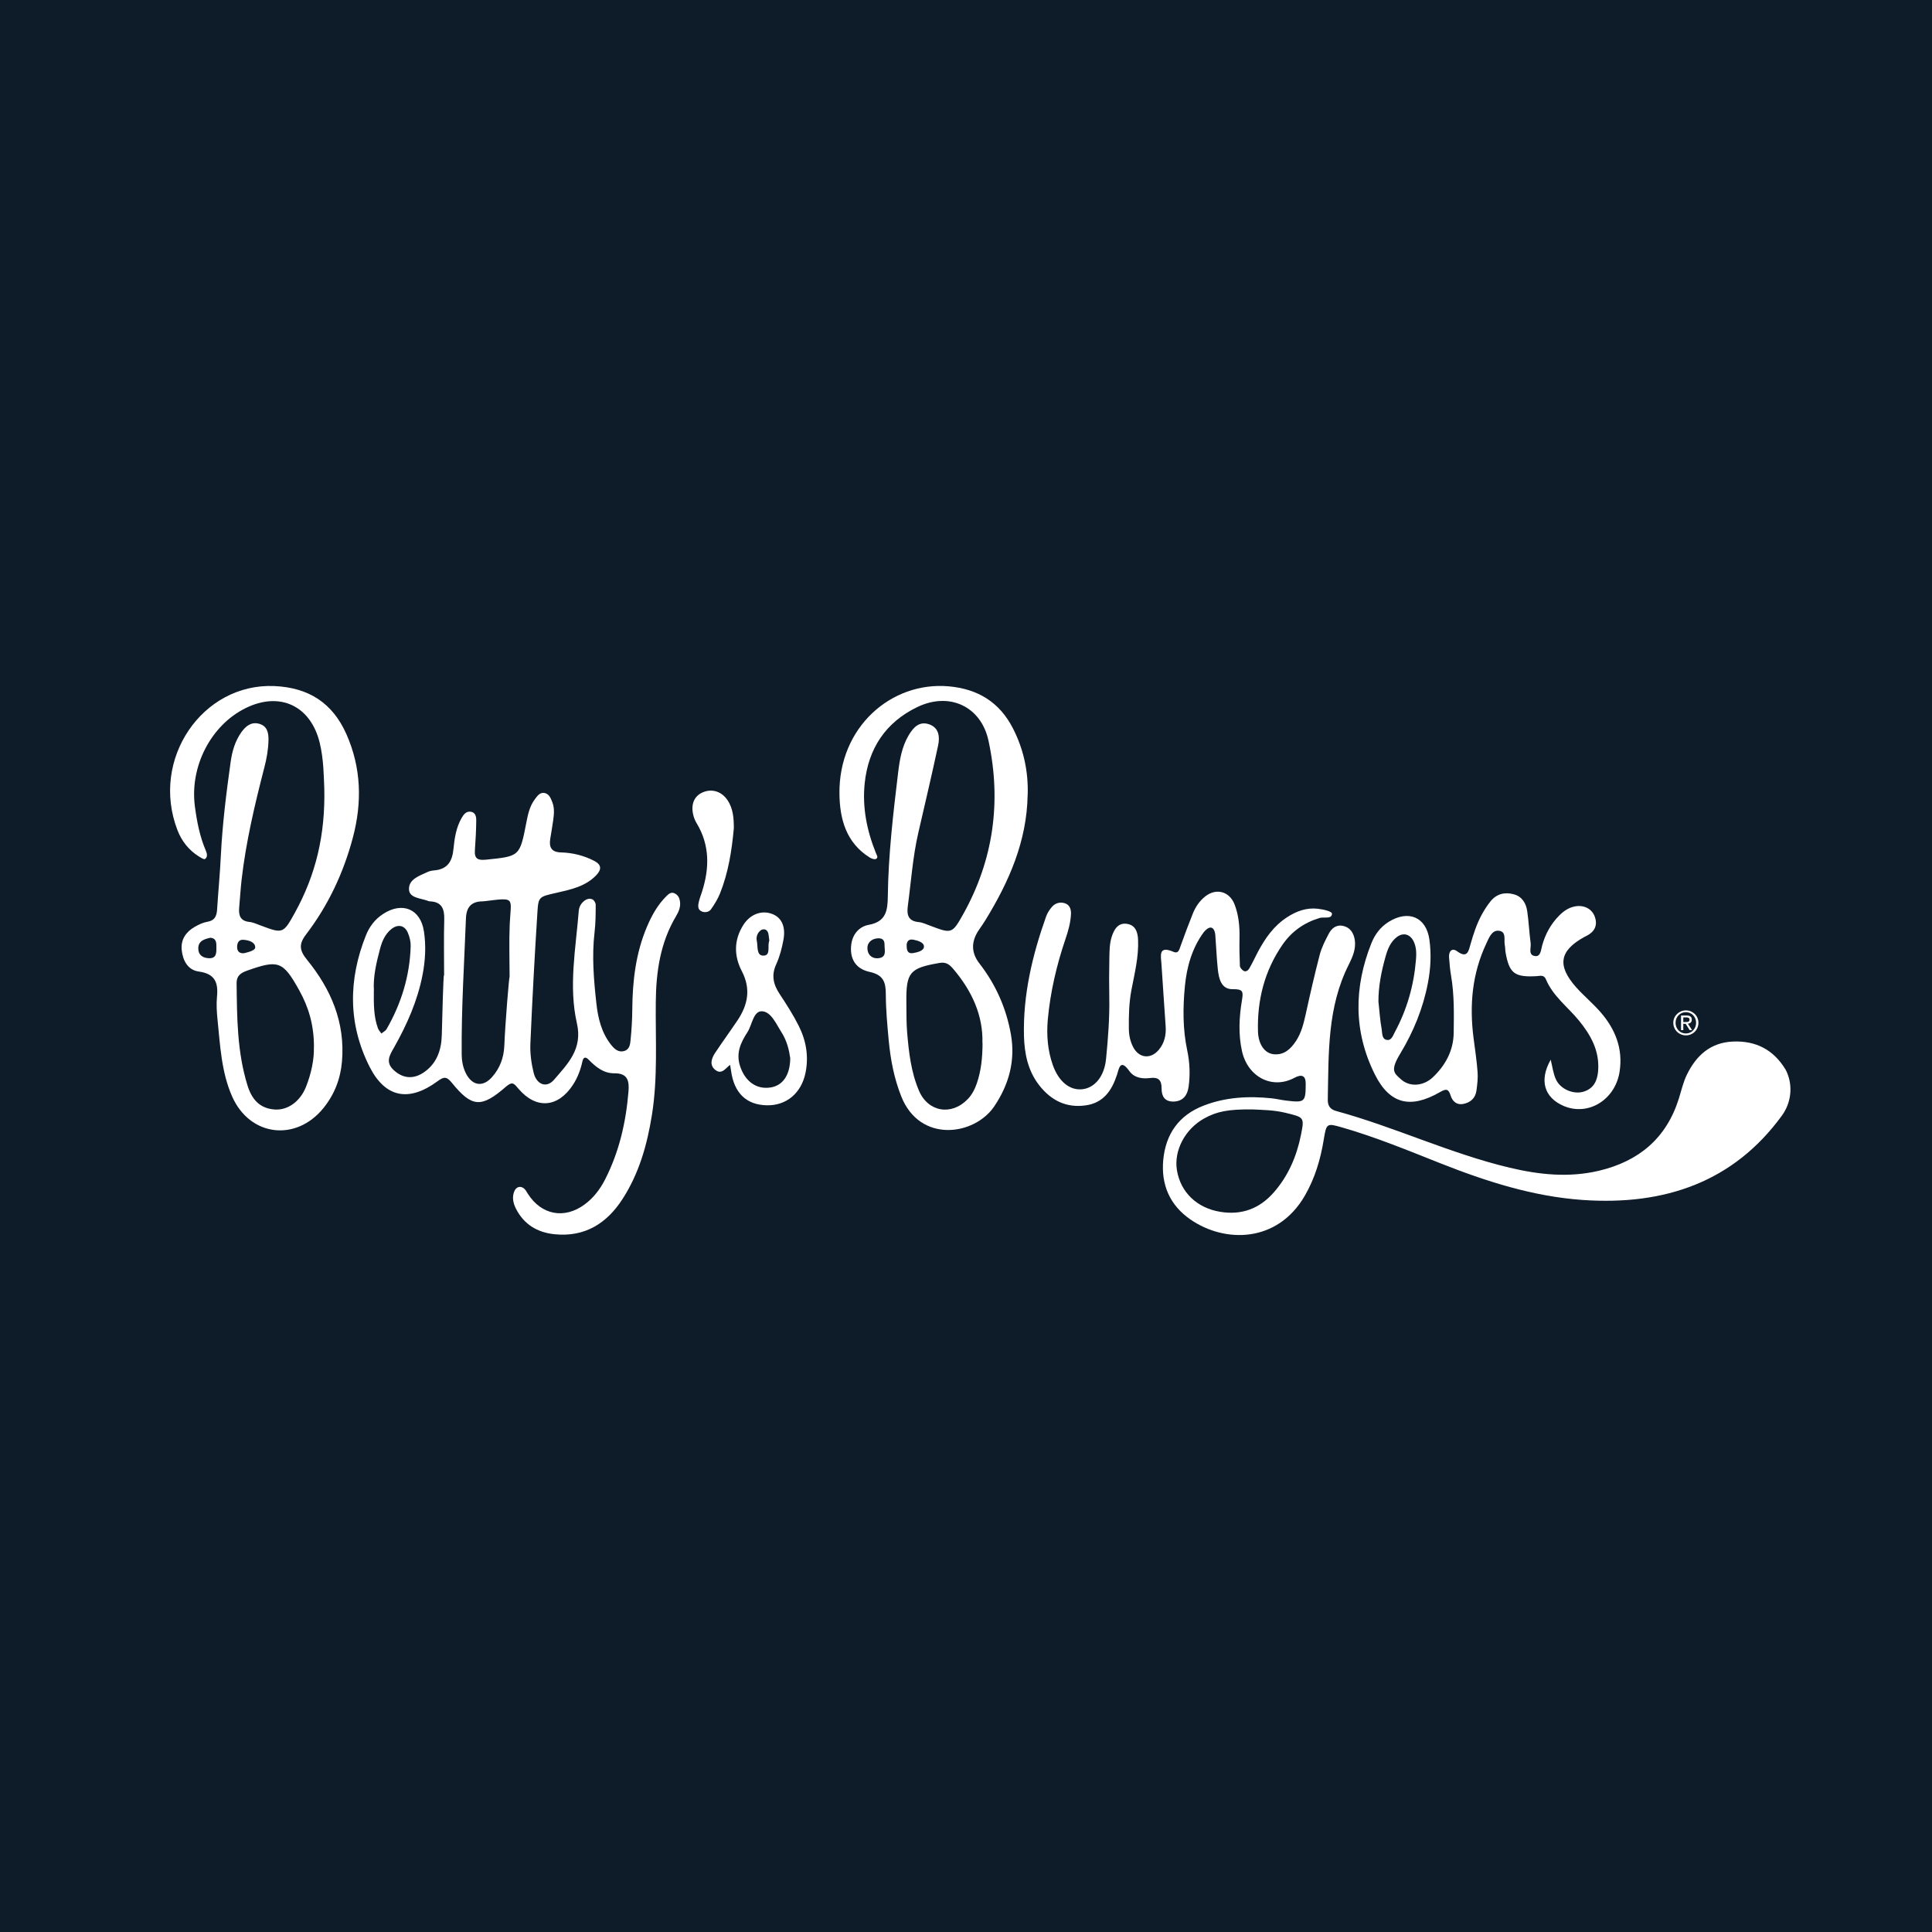 <svg xmlns="http://www.w3.org/2000/svg" id="Layer_2" viewBox="0 0 300 300"><defs><style>.cls-1{fill:#0e1b29;}.cls-1,.cls-2{stroke-width:0px;}.cls-2{fill:#fff;}</style></defs><g id="Layer_1_copy"><g id="BETTYS"><rect class="cls-1" width="300" height="300"></rect><g id="Ynx4Ap.tif"><path class="cls-2" d="m277.44,166.44c.99,2.22.69,4.81-.74,6.78-7.49,10.29-18.16,14-30.94,13.11-7.72-.54-15.02-2.89-22.16-5.72-5-1.98-9.98-4.04-15.16-5.53-2.44-.7-2.47-.68-2.89,1.88-.5,3.08-1.38,6.03-2.96,8.75-4.28,7.33-12.42,7.31-17.71,3.67-3.25-2.23-4.61-5.44-4.25-9.28.38-4,2.41-6.93,6.27-8.42,3.43-1.33,7-1.51,10.61-1.13.71.08,1.42.25,2.13.34,2.98.36,3.1.26,3.11-2.62q0-1.85-1.77-.9c-3.39,1.82-7.22-.08-8.13-4.17-.57-2.58-.44-5.24-.01-7.83.23-1.37.23-1.8-1.43-1.77-1.79.03-2.15-1.65-2.31-3.1-.19-1.78-.25-3.57-.39-5.35-.04-.49-.25-1.09-.71-1.12-.36-.02-.85.41-1.11.76-1.81,2.48-2.61,5.36-2.9,8.34-.32,3.32-.34,6.67.36,9.97.4,1.88.48,3.79.21,5.69-.18,1.28-.87,2.23-2.34,2.26-1.42.02-1.86-.88-1.85-2.09,0-1.21-.48-1.73-1.74-1.57-1.23.16-2.49,0-3.26-1.07-1.43-2-1.61-.39-1.94.62-.8,2.41-2.09,4.31-4.83,4.7-3.02.43-5.36-.75-7.21-3.09-1.79-2.28-2.32-4.98-2.39-7.73-.15-6.39,1.31-12.52,3.44-18.51.19-.54.54-1.07.92-1.51.51-.57,1.23-.78,1.97-.55.83.25,1.01,1.03.97,1.73-.07,1.31-.42,2.56-.85,3.82-1.38,4.07-2.36,8.24-2.75,12.53-.21,2.41-.02,4.78.78,7.05.93,2.63,2.7,3.99,4.63,3.75,1.92-.24,3.38-2.02,3.64-4.72.31-3.19.56-6.38.5-9.59-.04-1.99-.03-3.99.01-5.99.02-1.07.02-2.27.35-3.32.37-1.17,1-2.32,2.48-2.04,1.23.23,1.58,1.27,1.63,2.46.11,2.66-.54,5.21-1.03,7.78-.38,2.02-.43,4.02-.4,6.05.01.97.2,1.89.63,2.76.89,1.79,2.73,2.03,4.02.49.89-1.06,1.16-2.33,1.06-3.68-.21-3.21-.45-6.42-.65-9.63-.08-1.28-.53-2.93,1.87-1.9.79.34.91-.39,1.12-.96.6-1.68,1.23-3.35,1.89-5,.42-1.04,1.05-1.97,1.95-2.67,1.71-1.32,3.75-.74,4.53,1.28.64,1.67.8,3.44.76,5.23-.03,1.43,0,2.86.06,4.29.01.28.31.62.57.78.36.22.72-.08.89-.37.48-.82.87-1.69,1.32-2.54,1.13-2.13,2.48-4.08,4.56-5.42,1.44-.93,2.99-1.51,4.75-1.31.84.1,2.25.39,2.21.8-.07.87-1.26.42-1.95.64-2.39.73-4.3,2.08-5.71,4.11-2.82,4.07-3.97,8.63-3.83,13.52.06,2,1.05,3.38,2.43,3.52,1.63.17,2.67-.83,3.49-2.08.79-1.22,1.15-2.6,1.46-4,.69-3.14,1.4-6.27,2.21-9.38.3-1.14.86-2.22,1.41-3.27.48-.91,1.27-1.47,2.37-1.16,1.04.3,1.5,1.16,1.66,2.14.21,1.36-.32,2.61-.9,3.77-3.39,6.65-3.15,13.84-3.29,20.98-.02.94.29,1.54,1.31,1.82,9.12,2.49,17.71,6.61,26.93,8.8,4.59,1.09,9.2,1.58,13.88.47,6.2-1.48,10.46-5.05,12.39-11.2.39-1.25.68-2.55,1.25-3.72,1.45-2.97,3.66-5,7.18-5.14,3.54-.14,6.26,1.27,8.11,4.3.05.08.13.23.22.44Zm-82.97,5.83c-3.72-.04-5.53.31-7.5,1.41-2.96,1.65-4.71,4.98-4.22,8.02.56,3.42,3.1,5.88,6.72,6.47,3.35.55,6.11-.49,8.33-3.02,2.25-2.57,3.55-5.61,4.21-8.91.56-2.78.5-2.74-2.43-3.45-1.76-.43-3.55-.44-5.11-.52Z"></path><path class="cls-2" d="m68.96,151.43c0-2.86-.06-5.72.02-8.58.05-1.67-.33-2.82-2.25-2.89-.12,0-.23-.05-.35-.1-1.1-.39-2.8-.43-2.87-1.72-.09-1.62,1.62-2.15,2.91-2.75.32-.15.69-.21,1.05-.24,2.07-.19,2.77-1.46,2.95-3.37.16-1.65.42-3.32,1.28-4.8.3-.52.69-1.03,1.38-.94.76.1.88.79.87,1.35-.01,1.55-.1,3.09-.21,4.64-.09,1.3.44,1.59,1.71,1.46,5.23-.53,5.26-.49,6.27-5.71.25-1.3.51-2.57,1.32-3.66.36-.48.74-1.05,1.38-1,.84.06,1.11.84,1.36,1.49.35.92.24,1.88.11,2.83-.13.94-.3,1.88-.45,2.82-.2,1.28.17,2.06,1.65,2.1,1.81.05,3.55.47,5.17,1.31,1.17.6,1.18,1.35.31,2.25-1.68,1.74-3.93,2.2-6.14,2.71-2.72.62-2.83.58-2.98,3.02-.43,6.78-.8,13.57-1.09,20.35-.07,1.53.14,3.11.51,4.6.47,1.85,2.02,2.4,3.17,1.05,2.12-2.47,4.46-4.76,3.54-8.76-1.31-5.76-.17-11.63.29-17.45.05-.61.34-1.14.82-1.53.39-.32.89-.47,1.33-.24.25.13.48.55.48.83,0,1.43-.01,2.87-.18,4.28-.43,3.71-.12,7.39.29,11.06.25,2.25.78,4.47,2.23,6.33.52.66,1.14,1.31,2.11,1.02.84-.25.9-1.07.97-1.75.15-1.54.25-3.09.26-4.63.03-4.44.53-8.8,2.29-12.93.75-1.77,1.68-3.43,3.07-4.79.33-.32.72-.64,1.26-.35.46.24.68.63.77,1.13.16.88-.14,1.63-.58,2.37-2.47,4.13-3.12,8.68-3.16,13.4-.06,5.83.33,11.68-.6,17.49-.74,4.64-2,9.09-4.57,13.06-2.44,3.78-5.86,5.94-10.55,5.46-2.66-.27-4.76-1.52-6-3.98-.45-.89-.63-1.84-.22-2.75.26-.56.85-.87,1.47-.38.26.21.43.55.62.85,2.09,3.27,5.65,3.95,8.78,1.65,1.38-1.01,2.4-2.35,3.17-3.84,2.21-4.31,3.27-8.93,3.66-13.72.13-1.57-.08-2.85-2.19-2.82-1.67.02-2.9-.99-4.01-2.13-.45-.46-.8-.41-.95.27-.28,1.29-.74,2.52-1.46,3.63-2.32,3.58-5.73,3.86-8.48.62-.64-.75-.9-1.2-1.89-.35-3.87,3.38-5.32,3.28-8.45-.57-.83-1.02-1.25-.95-2.23-.23-4.43,3.26-8.1,2.57-10.54-2.25-3.36-6.65-3.31-13.54-.57-20.41.53-1.33,1.4-2.5,2.65-3.31,2.98-1.96,5.83-.82,6.36,2.7.34,2.23.22,4.51-.22,6.76-.78,4.03-2.42,7.71-4.42,11.26-.66,1.16-1.39,2.26-.08,3.49,1.35,1.27,2.96,1.51,4.59.45,2.1-1.37,2.84-3.5,2.9-5.85.08-3.1.24-9.3.34-9.3Zm10.17.26c0-2.73-.1-5.47.02-8.2.2-4.17.96-4.15-3.85-3.56-.12.01-.24.03-.36.03-1.77.02-2.53.91-2.59,2.67-.27,7.01-.72,14.01-.66,21.03.01,1.09.19,2.13.7,3.1.99,1.85,2.6,2.08,4.01.49,1.22-1.37,1.83-3,1.91-4.87.14-3.56.74-10.68.81-10.68Zm-21.08,2.09c-.02,2.16-.03,4.07.64,5.9.11.29.35.53.53.8.27-.22.63-.39.8-.67,2.3-3.99,3.61-8.27,3.75-12.88.02-.69-.16-1.43-.43-2.07-.5-1.21-1.56-1.41-2.59-.58-.98.79-1.44,1.93-1.74,3.06-.58,2.18-1.09,4.39-.95,6.43Z"></path><path class="cls-2" d="m159.57,123.46c-.12,7.14-2.87,13.41-6.53,19.38-.31.51-.65,1-.99,1.49q-1.92,2.75.03,5.27c2.54,3.27,4.17,6.94,4.89,11,.72,4.07-.28,7.78-2.58,11.19-3.08,4.56-11.56,5.76-14.45-1.56-1.11-2.8-1.66-5.71-1.94-8.68-.22-2.37-.44-4.75-.45-7.13,0-1.89-.35-3.04-2.54-3.51-2.27-.5-3.1-2.2-2.82-4.29.22-1.63,1.29-2.76,2.7-3.01,2.72-.49,2.94-2.25,2.97-4.41.08-6.44.83-12.83,1.6-19.22.24-2.01.58-4.02,1.64-5.81.7-1.18,1.63-2.24,3.18-1.7,1.55.54,1.67,1.98,1.39,3.29-.97,4.54-2.04,9.06-3.08,13.58-.86,3.73-1.11,7.54-1.62,11.31-.18,1.33,0,2.37,1.67,2.53.58.05,1.15.32,1.71.53,3.41,1.29,3.48,1.33,5.19-1.71,4.74-8.48,5.98-17.53,3.96-26.96-1.15-5.37-6.1-7.66-11.1-5.23-4.89,2.37-7.57,6.43-8.13,11.82-.39,3.75.34,7.35,1.74,10.83.13.32.43.71,0,.92-.22.11-.66-.05-.93-.21-3.69-2.28-4.68-5.99-4.73-9.88-.14-10.39,8.06-17.49,16.94-16.72,4.57.4,7.93,2.48,10,6.53,1.66,3.24,2.41,6.71,2.29,10.37Zm-7.02,38.5c.12-4.27-1.63-8.09-4.51-11.48-.55-.65-1.09-1.14-2.12-.96-4.66.8-5.23,1.43-5.18,6.14.02,1.55-.01,3.11.12,4.65.26,3.09.61,6.18,1.84,9.06,1.42,3.32,5.07,3.92,7.58,1.29.67-.7,1.09-1.54,1.41-2.46.66-1.95.87-3.95.88-6.24Zm-16.55-16.22c-.76.16-1.48.72-1.27,1.87.14.74.73,1.23,1.54,1.19,1.52-.08,1.06-1.26,1.08-2.11.01-.62-.24-1.15-1.35-.95Zm4.79.99c-.02.83.15,1.39.95,1.27.7-.11,1.7-.34,1.73-.99.04-.66-.91-.95-1.62-1.09-.8-.16-1.03.32-1.07.81Z"></path><path class="cls-2" d="m50.35,122.26c-.08-1.7-.08-4.32-.7-6.9-1.39-5.76-6.19-8.04-11.52-5.4-5.36,2.65-8.68,9.02-7.87,15.24.31,2.36.76,4.7,1.71,6.91.19.44.3.99-.15,1.28-.16.1-.64-.22-.94-.4-1.58-.99-2.68-2.4-3.33-4.1-4.23-10.99,3.87-22.83,15.03-22.36,5.34.23,9.06,2.62,11.21,7.47,2.32,5.23,2.45,10.61,1,16.07-1.45,5.47-3.83,10.53-7.26,15.02-1.18,1.55-1.02,2.51.15,3.95,3.73,4.58,5.94,9.74,5.42,15.8-.23,2.69-1.17,5.1-2.86,7.2-4.29,5.31-11.46,4.42-14.2-1.79-1.66-3.77-1.85-7.85-2.26-11.88-.12-1.18-.2-2.39-.09-3.57.22-2.19-.27-3.59-2.82-3.94-1.74-.23-2.51-1.77-2.66-3.41-.14-1.57.67-2.75,2.01-3.52.61-.35,1.29-.68,1.98-.8,1.23-.21,1.46-.98,1.52-2.03.17-2.73.44-5.46.57-8.2.24-4.88.84-9.72,1.52-14.56.23-1.67.69-3.27,1.68-4.66.65-.9,1.49-1.63,2.73-1.3,1.31.35,1.49,1.46,1.47,2.56-.03,1.43-.28,2.83-.64,4.22-1.49,5.76-2.86,11.55-3.54,17.48-.16,1.42-.24,2.85-.37,4.27-.11,1.21.15,2.11,1.61,2.25.58.06,1.14.34,1.7.54,3.47,1.3,3.52,1.33,5.38-2.05,3.16-5.76,4.72-11.93,4.52-19.42Zm-1.6,40.37c.02-3.46-.84-6.27-2.31-8.9-2.52-4.52-3.23-4.72-8.07-3.01-1.06.38-1.64.84-1.63,1.95.06,5.33.08,10.66,1.68,15.84.66,2.15,1.85,3.58,4.18,3.77,2.03.17,3.98-1.2,4.9-3.48.84-2.1,1.29-4.31,1.24-6.17Zm-16.11-17.01c-.95.21-1.87.5-1.85,1.69.01.98.69,1.43,1.6,1.48,1.22.08,1.22-.81,1.21-1.64,0-.68.06-1.45-.95-1.54Zm5.28,2.39c.67-.18,1.73-.4,1.71-.93-.03-.81-1.02-1.09-1.83-1.15-.74-.06-.98.5-.98,1.12,0,.68.38,1.04,1.1.96Z"></path><path class="cls-2" d="m240.79,164.54c.26,1.03.38,2.13.82,3.08.7,1.52,2.73,2.36,4.26,1.9,1.6-.48,2.17-1.7,2.29-3.26.23-3.08-1.13-5.52-2.99-7.8-1.73-2.11-4.03-3.78-5.12-6.39-.32-.76-.89-.52-1.49-.49-3.41.18-4.2-.45-4.78-3.71-.06-.35-.04-.72-.11-1.06-.19-.85.33-2.21-1.01-2.29-1.03-.06-1.47,1.15-1.86,1.98-2.21,4.67-2.64,9.59-1.99,14.66.23,1.77.5,3.54.63,5.32.07.94-.05,1.9-.17,2.84-.16,1.22-.96,1.91-2.12,2.11-.98.17-1.63-.46-1.89-1.3-.35-1.17-.79-1.05-1.73-.51-4.54,2.59-7.74,1.81-10.04-2.78-3.33-6.66-3.27-13.54-.53-20.4.53-1.32,1.38-2.49,2.67-3.29,3.05-1.91,5.84-.77,6.33,2.76.31,2.23.2,4.51-.24,6.76-.75,3.91-2.24,7.55-4.28,10.92-1.62,2.67-.96,3.04.11,4.01,1.32,1.2,3.43,1.08,4.9-.28,1.98-1.86,3.24-4.16,3.28-6.92.04-2.97.1-5.96-.41-8.91-.16-.94-.24-1.89-.31-2.84-.06-.9.43-1.54,1.25-.94,1.61,1.19,1.79-.08,2.07-1.05.46-1.61.97-3.19,1.77-4.66.4-.73.86-1.44,1.38-2.08.93-1.13,2.2-1.43,3.57-1.06,1.31.35,1.92,1.4,2.1,2.64.24,1.64.31,3.32.53,4.96.1.72-.45,1.88.73,2,.83.08.87-.95,1.05-1.62.48-1.75,1.32-3.31,2.6-4.62.68-.7,1.44-1.25,2.42-1.46,1.44-.3,2.74.33,3.18,1.64.45,1.35-.09,2.31-1.32,2.93-.11.05-.22.1-.32.16-3.88,2.14-4.27,4.44-1.27,7.82,1.19,1.33,2.59,2.49,3.76,3.83,2.3,2.63,3.52,5.66,2.99,9.21-.65,4.41-4.86,7-8.67,5.39-3.06-1.3-3.84-4-2.05-7.16l-.02-.02Zm-26.74-8.95c.16,1.42.24,2.85.5,4.24.11.6-.02,1.58.89,1.66.64.05.88-.72,1.15-1.23,1.89-3.51,2.96-7.27,3.28-11.23.08-.94.08-1.91-.34-2.81-.53-1.15-1.61-1.48-2.61-.73-1.01.76-1.45,1.9-1.77,3.04-.65,2.3-1.12,4.63-1.11,7.06Z"></path><path class="cls-2" d="m113.44,165.3c-.74.49-1.34,1.69-2.41.8-.9-.75-.54-1.76,0-2.59,1.12-1.69,2.32-3.33,3.45-5.01,1.65-2.44,2.16-4.93.7-7.72-1.23-2.37-1.23-4.84.25-7.16,1.03-1.62,2.72-2.28,4.31-1.76,1.58.51,2.31,1.95,1.91,4.09-.24,1.28-.57,2.58-1.11,3.76-.81,1.74-.45,3.18.55,4.68,1.05,1.59,2.09,3.21,2.94,4.91,1.15,2.29,1.57,4.74,1.05,7.29-.65,3.16-2.97,5.11-6.03,5.04-3.16-.07-5.06-1.91-5.53-5.35-.05-.35-.11-.71-.17-1.06l.26-.06-.17.15Zm9.26-1.04c-.16-1.15-.5-2.65-1.35-3.97-.83-1.29-1.61-3.2-3.03-3.26-1.35-.05-1.52,2.1-2.26,3.25-1.04,1.61-1.81,3.23-1.14,5.27.76,2.33,2.51,3.67,4.75,3.31,1.87-.3,3.03-1.9,3.04-4.61Zm-3.24-18.17c-.04-.33-.07-.68-.13-1.03-.1-.53-.43-.87-.97-.72-.28.08-.57.4-.71.68-.15.3-.22.71-.14,1.03.2.86-.1,2.33,1.01,2.34,1.23,0,.6-1.49.93-2.3Z"></path><path class="cls-2" d="m113.95,128.61c-.32,3.51-.86,6.91-2.15,10.13-.35.87-.86,1.69-1.4,2.46-.26.37-.8.53-1.3.38-.74-.23-.74-.84-.61-1.43.12-.58.34-1.13.52-1.69,1.17-3.66,1.22-7.23-.84-10.64-.24-.4-.43-.86-.53-1.31-.39-1.7.2-2.98,1.59-3.52,1.38-.54,2.84-.08,3.74,1.26.9,1.34.98,2.89.98,4.37Z"></path></g><path class="cls-2" d="m261.38,157.98h.47c.24,0,.5.05.5.35,0,.36-.29.37-.6.37h-.37v-.72Zm-.35,1.98h.35v-.98h.37l.62.98h.38l-.65-1c.34-.04.6-.21.6-.62,0-.44-.25-.65-.79-.65h-.88v2.27Zm-.85-1.14c0-.93.7-1.65,1.6-1.65s1.59.72,1.59,1.65-.7,1.66-1.59,1.66-1.6-.71-1.6-1.66m-.35,0c0,1.11.89,1.95,1.96,1.95s1.94-.84,1.94-1.95-.89-1.93-1.94-1.93-1.96.83-1.96,1.93"></path></g></g></svg>